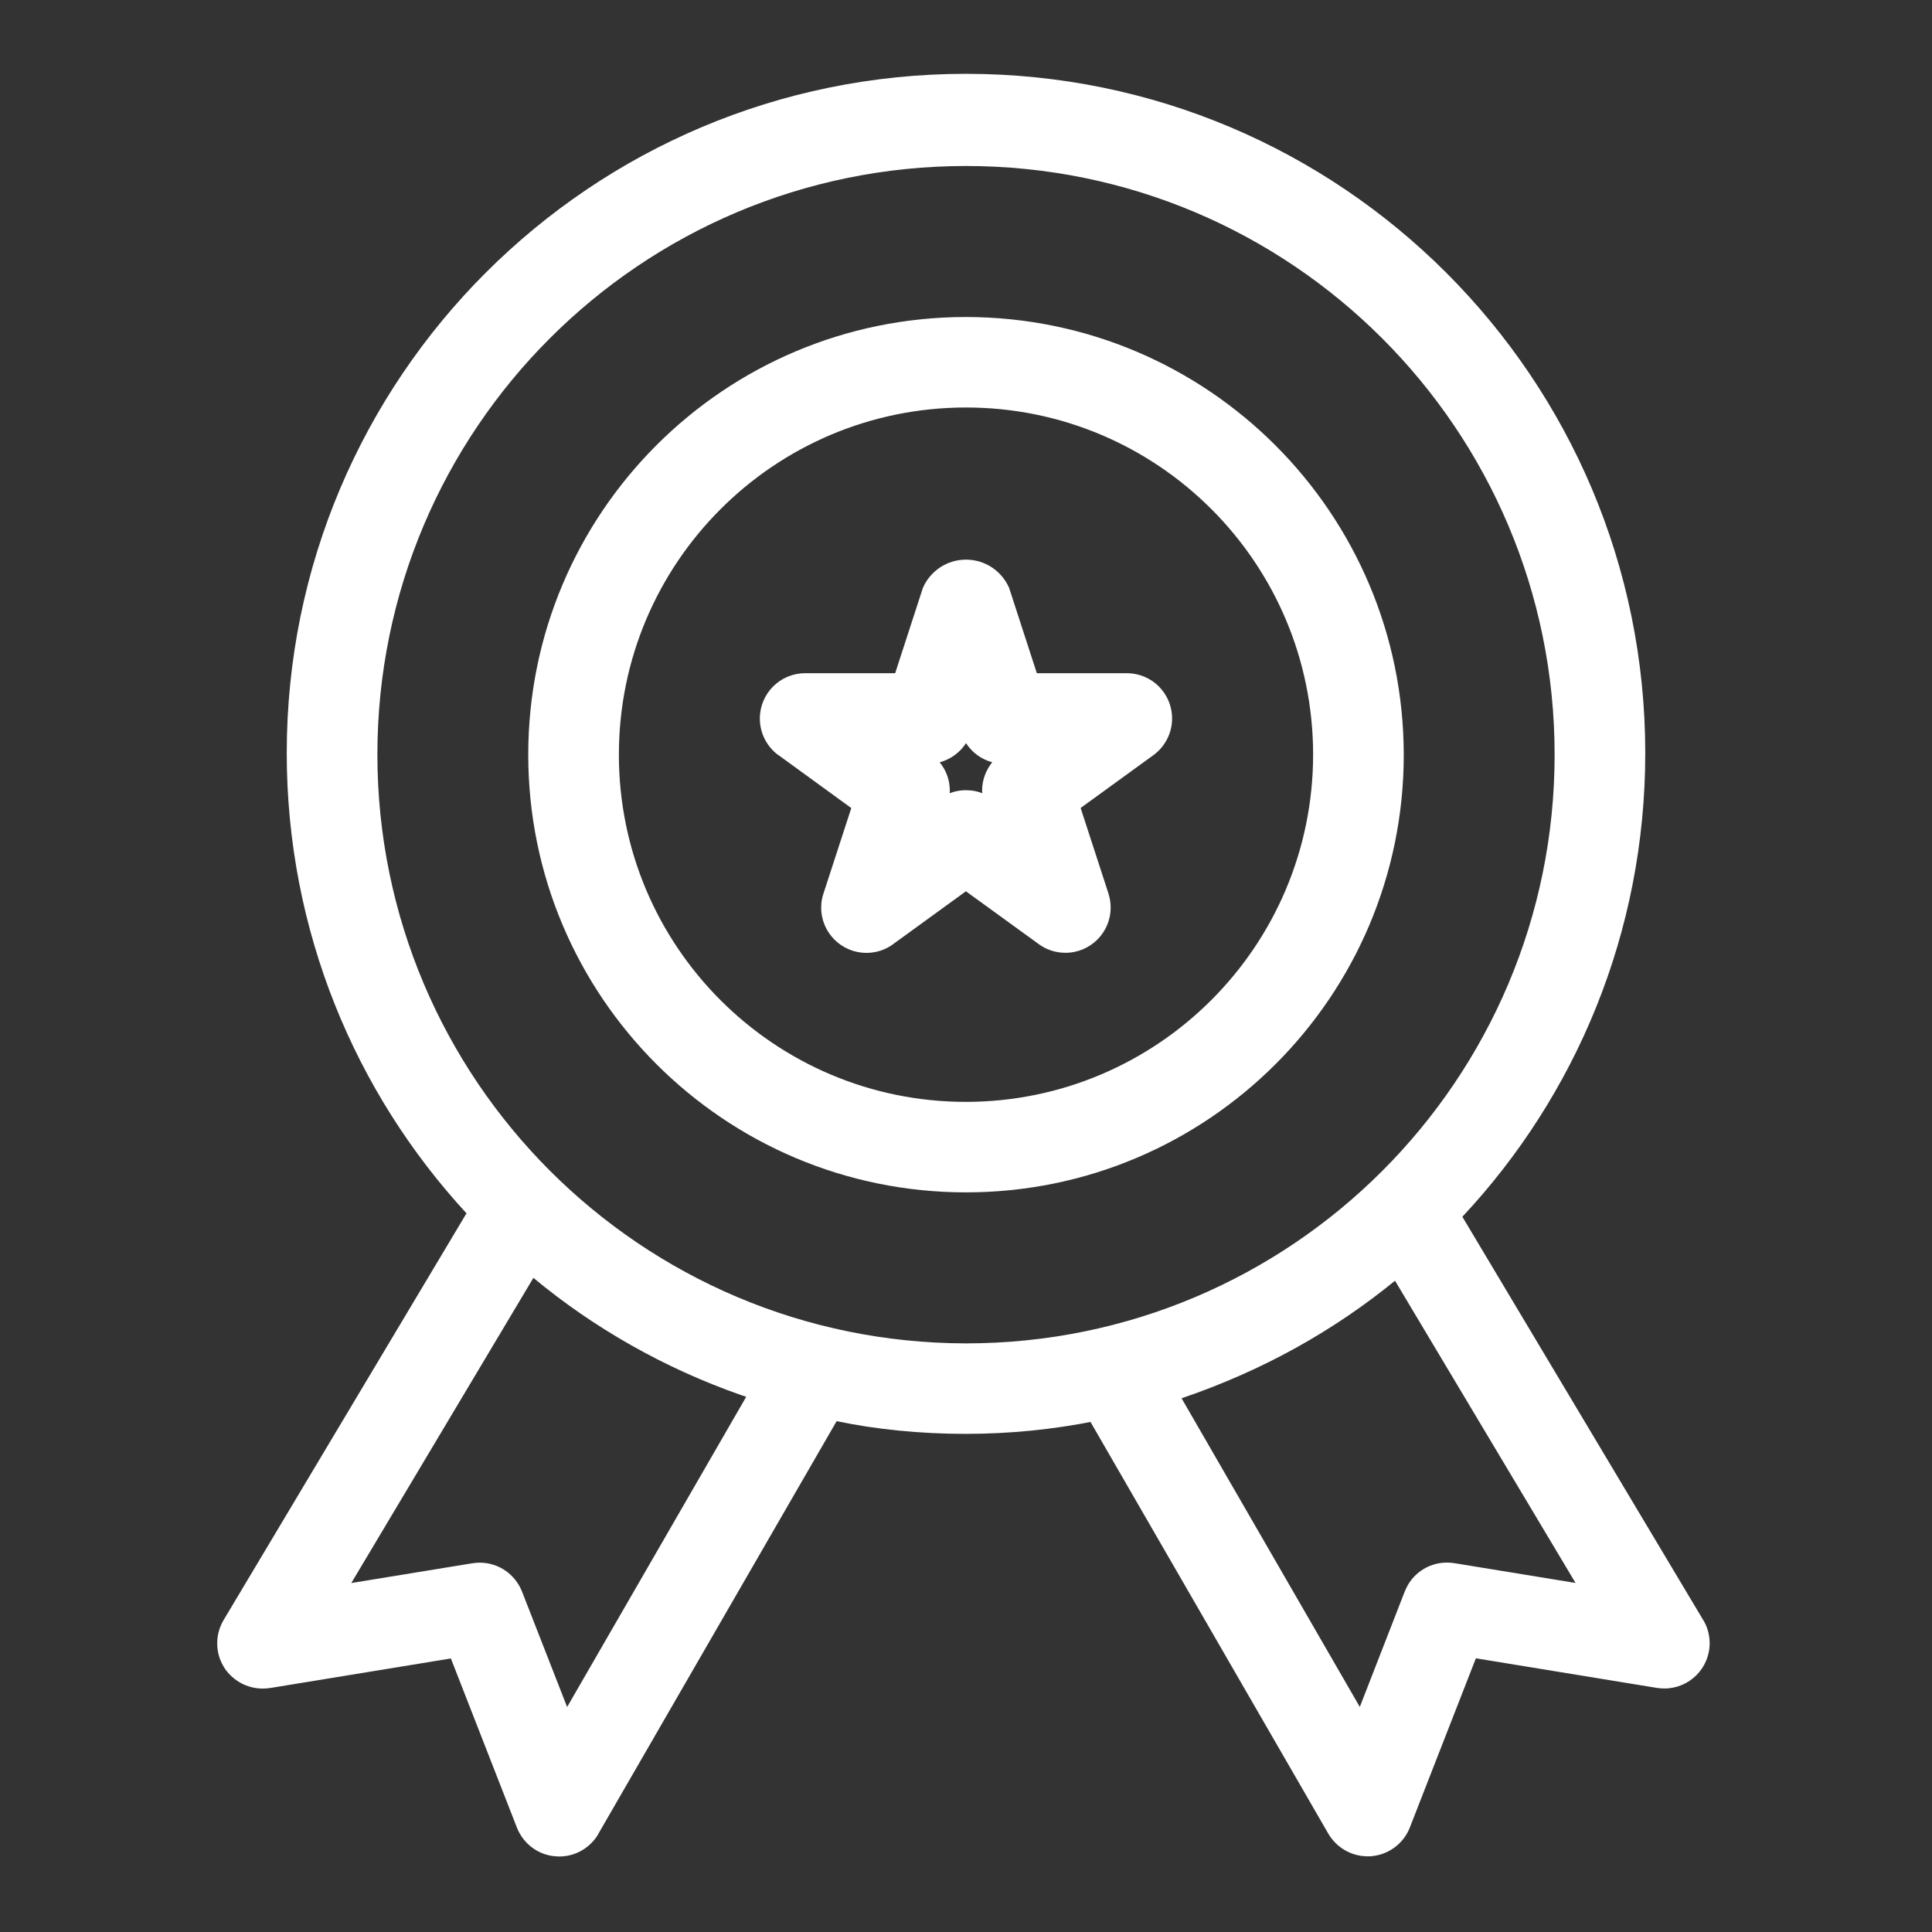 <svg width="24" height="24" viewBox="0 0 24 24" fill="none" xmlns="http://www.w3.org/2000/svg">
<rect x="0" y="0" width="24" height="24" fill="#333333" stroke="none"/>
<path d="M21.158 20.125L18.166 15.115C19.574 13.611 20.438 11.584 20.438 9.355C20.438 4.695 16.66 0.917 12 0.917C7.34 0.917 3.562 4.694 3.562 9.355C3.562 11.563 4.411 13.574 5.8 15.078L5.795 15.072L2.777 20.126C2.728 20.209 2.698 20.308 2.698 20.414C2.698 20.533 2.735 20.642 2.797 20.733L2.795 20.731C2.9 20.88 3.071 20.976 3.264 20.976C3.295 20.976 3.325 20.974 3.354 20.969L3.351 20.97L5.601 20.602L6.422 22.705C6.501 22.903 6.684 23.044 6.902 23.06H6.904L6.947 23.062C7.154 23.062 7.334 22.95 7.432 22.784L7.433 22.78L10.393 17.654C10.873 17.755 11.426 17.812 11.992 17.812C12.542 17.812 13.079 17.758 13.599 17.654L13.546 17.663L16.501 22.779C16.601 22.948 16.781 23.059 16.988 23.06L17.031 23.059C17.251 23.041 17.434 22.901 17.512 22.706L17.513 22.703L18.334 20.6L20.584 20.968C20.611 20.972 20.643 20.975 20.675 20.975C20.986 20.975 21.238 20.723 21.238 20.413C21.238 20.306 21.208 20.206 21.157 20.122L21.158 20.124V20.125ZM7.045 21.205L6.484 19.769C6.399 19.558 6.197 19.412 5.959 19.412C5.927 19.412 5.896 19.415 5.867 19.42L5.87 19.419L4.364 19.665L6.626 15.874C7.376 16.497 8.255 16.998 9.211 17.332L9.27 17.351L7.045 21.205ZM4.688 9.375C4.688 5.336 7.961 2.062 12 2.062C16.039 2.062 19.312 5.336 19.312 9.375C19.312 13.414 16.039 16.688 12 16.688C7.963 16.683 4.692 13.412 4.688 9.376V9.375ZM18.066 19.418C18.038 19.414 18.006 19.411 17.974 19.411C17.737 19.411 17.534 19.557 17.453 19.765L17.451 19.768L16.892 21.204L14.678 17.37C15.696 17.023 16.576 16.527 17.345 15.897L17.329 15.909L19.572 19.664L18.066 19.418ZM12 3.938C8.997 3.938 6.562 6.372 6.562 9.375C6.562 12.378 8.997 14.812 12 14.812C15.003 14.812 17.438 12.378 17.438 9.375C17.434 6.373 15.002 3.941 12 3.938ZM12 13.688C9.618 13.688 7.688 11.757 7.688 9.375C7.688 6.993 9.618 5.062 12 5.062C14.382 5.062 16.312 6.993 16.312 9.375C16.31 11.755 14.38 13.685 12 13.688ZM13.999 8.363H12.88L12.535 7.301C12.442 7.093 12.238 6.952 12 6.952C11.762 6.952 11.558 7.094 11.467 7.297L11.465 7.301L11.12 8.363H10.001C9.691 8.363 9.439 8.615 9.439 8.926C9.439 9.112 9.529 9.277 9.668 9.38L9.67 9.38L10.575 10.038L10.229 11.101C10.211 11.152 10.201 11.213 10.201 11.275C10.201 11.586 10.454 11.837 10.763 11.837C10.888 11.837 11.002 11.797 11.095 11.729L11.094 11.729L11.999 11.072L12.905 11.729C12.996 11.796 13.111 11.836 13.235 11.836C13.545 11.836 13.797 11.585 13.797 11.274C13.797 11.212 13.787 11.152 13.768 11.096L13.77 11.1L13.424 10.037L14.329 9.38C14.47 9.276 14.56 9.111 14.56 8.925C14.56 8.614 14.309 8.363 13.998 8.363L13.999 8.363ZM12.202 9.854C12.142 9.829 12.073 9.816 12 9.816C11.927 9.816 11.858 9.829 11.794 9.855L11.798 9.854C11.799 9.845 11.799 9.834 11.799 9.823C11.799 9.688 11.752 9.565 11.672 9.469L11.673 9.47C11.81 9.432 11.924 9.348 11.998 9.235L12 9.232C12.076 9.347 12.189 9.432 12.322 9.468L12.326 9.469C12.248 9.565 12.2 9.688 12.2 9.823C12.2 9.833 12.201 9.844 12.202 9.854Z" fill="white"/>
</svg>
